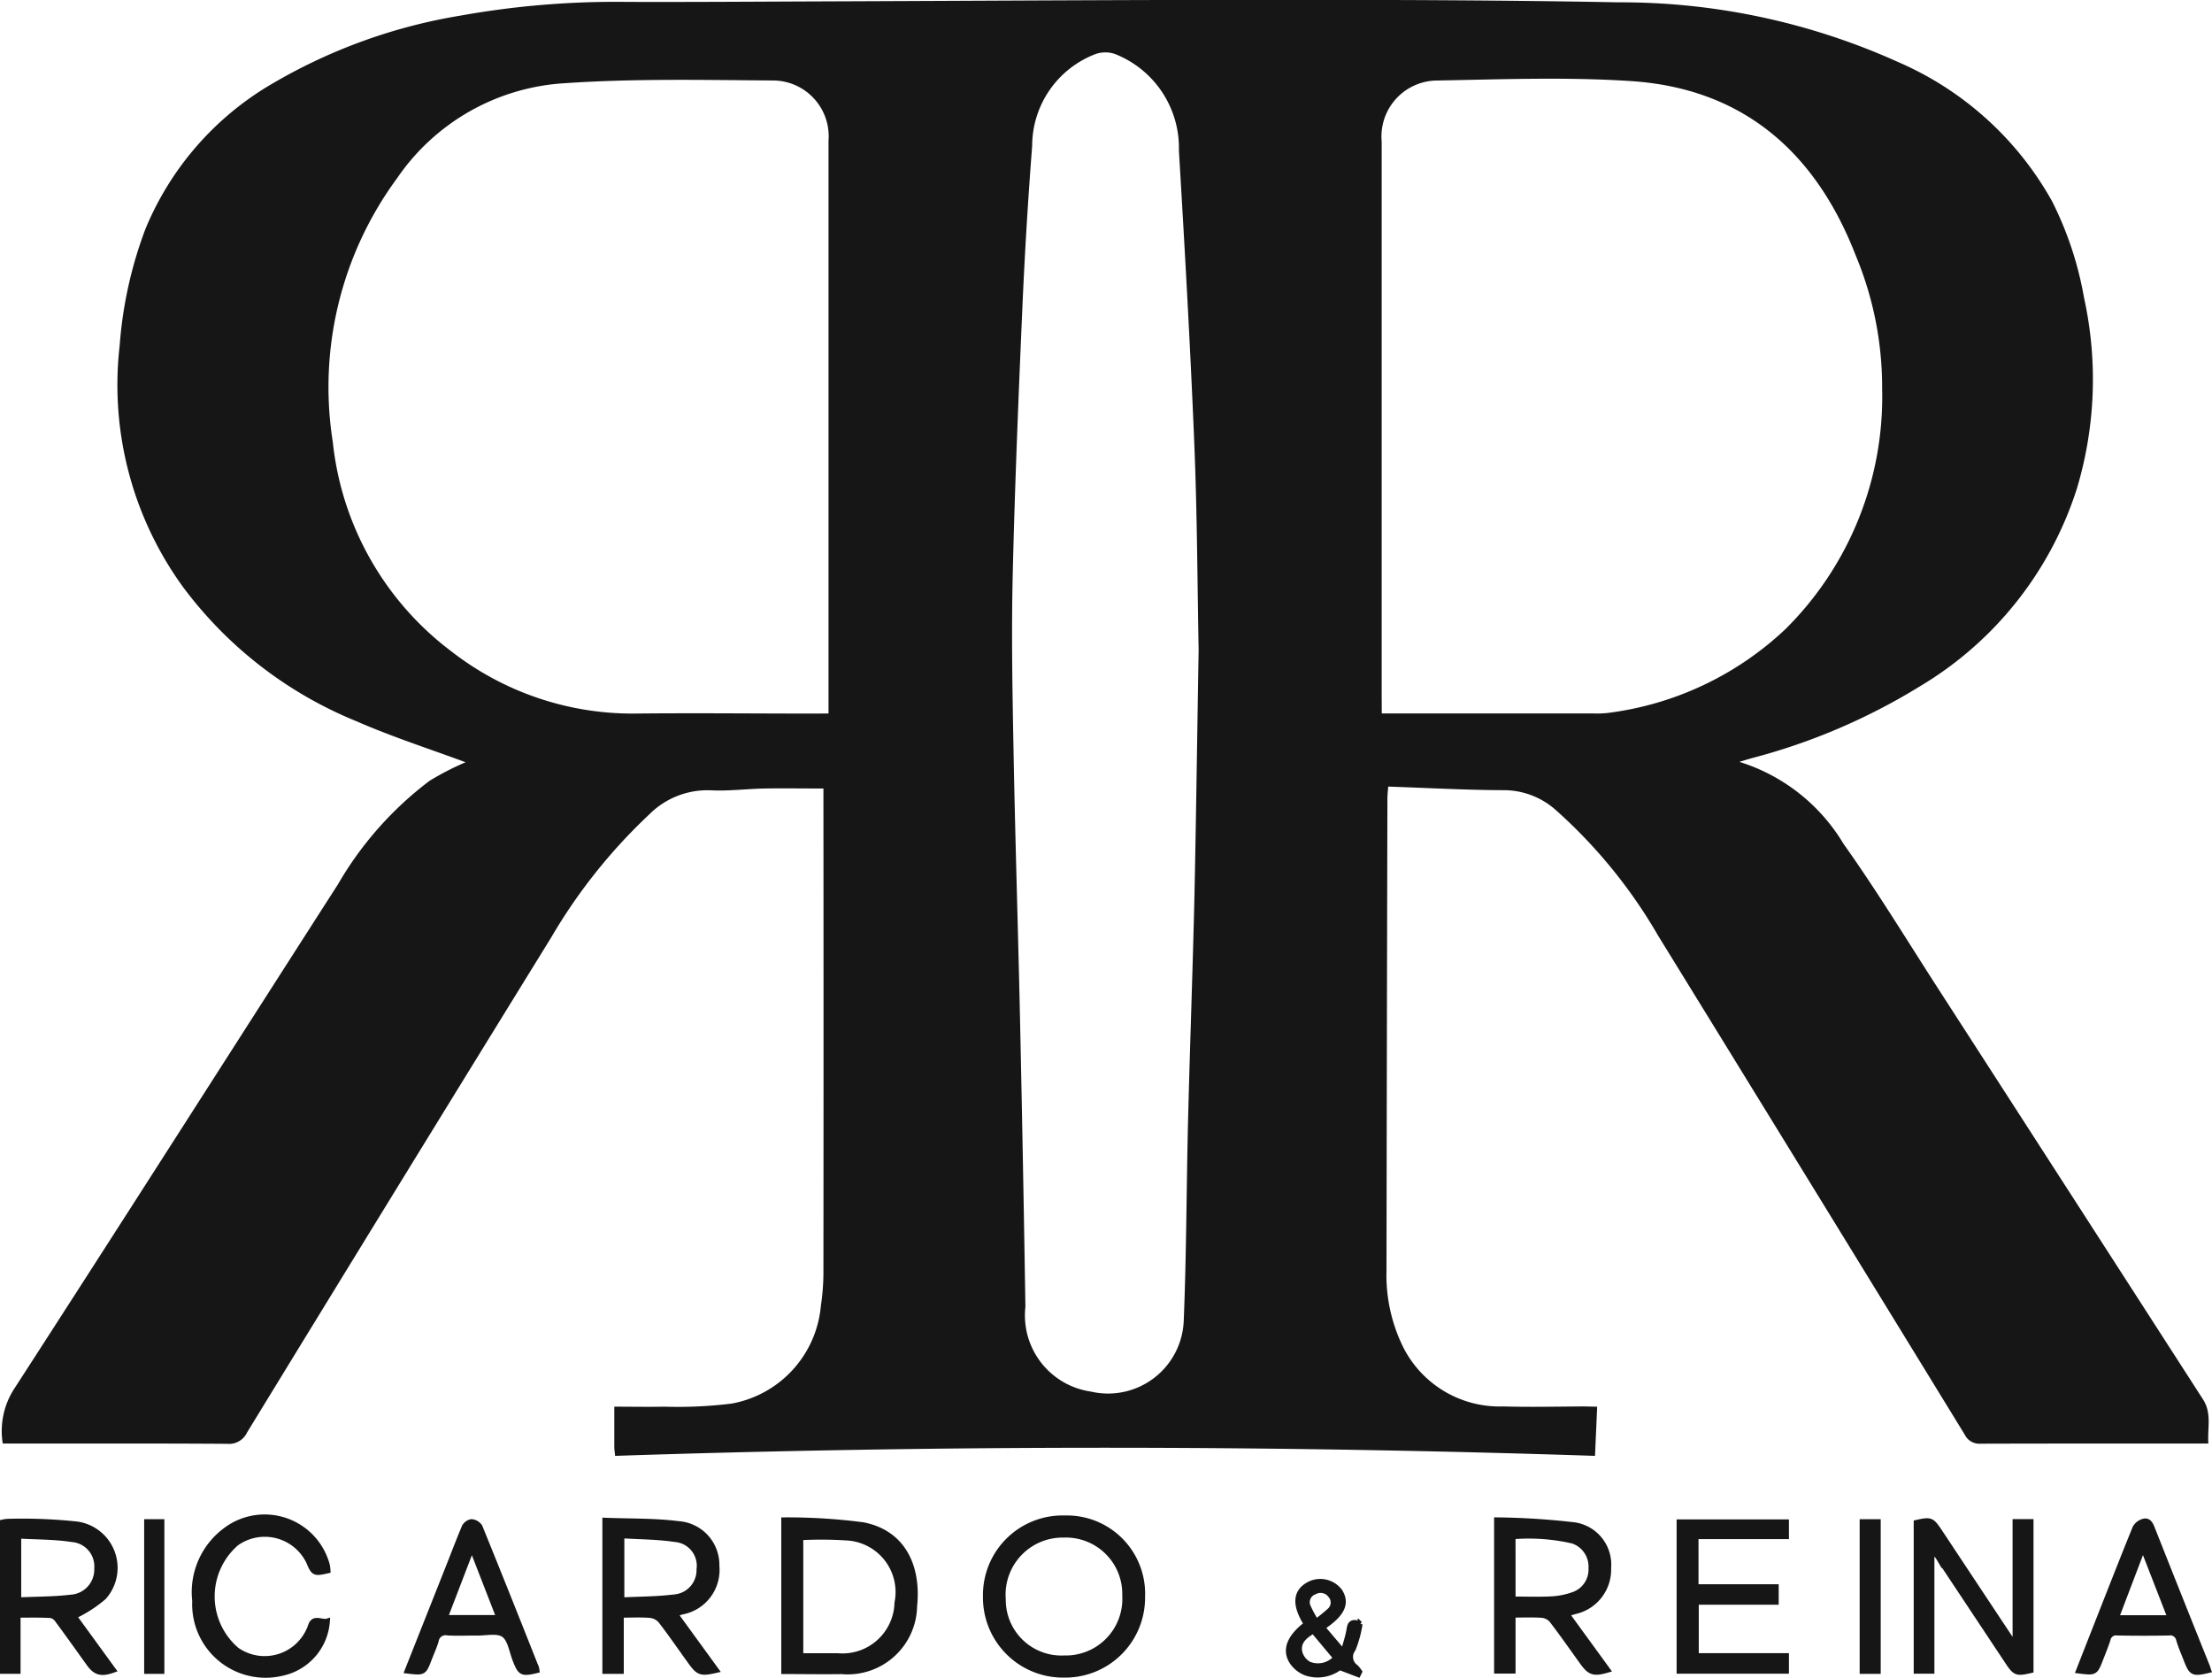<svg viewBox="0 0 81.764 62.004" height="62.004" width="81.764" xmlns="http://www.w3.org/2000/svg"><g transform="translate(1846.697 138.77)" id="rr-logomovil"><path fill="#161616" transform="translate(0 0)" d="M-1787.659-86.786c-.027.616-.052,1.175-.08,1.817q-18.13-.6-36.221,0c-.016-.164-.03-.245-.03-.327,0-.48,0-.959,0-1.491.631,0,1.244.012,1.855,0a15.98,15.98,0,0,0,2.5-.117,4.035,4.035,0,0,0,3.281-3.614,8.374,8.374,0,0,0,.094-1.186q.008-8.76,0-17.521v-.406c-.752,0-1.471-.011-2.19,0-.657.013-1.316.1-1.969.067a3.033,3.033,0,0,0-2.275.887,20.243,20.243,0,0,0-3.627,4.548q-5.642,9.139-11.246,18.3a.73.73,0,0,1-.715.415c-2.618-.018-5.236-.01-7.855-.01h-.458a2.874,2.874,0,0,1,.4-1.988c4.016-6.209,7.991-12.447,11.986-18.671a12.866,12.866,0,0,1,3.393-3.834,10.351,10.351,0,0,1,1.329-.684c-1.273-.474-2.7-.931-4.066-1.529a15.055,15.055,0,0,1-6.372-4.939,12.7,12.7,0,0,1-2.348-8.936,15.357,15.357,0,0,1,.948-4.294,11.122,11.122,0,0,1,4.748-5.411,20.192,20.192,0,0,1,6.9-2.483,32.566,32.566,0,0,1,6.133-.507c2.426.008,4.853-.01,7.279-.019,5.605-.02,11.21-.058,16.816-.057,4.194,0,8.388.012,12.581.092a24.914,24.914,0,0,1,10.334,2.207,11.932,11.932,0,0,1,5.688,5.142,12.737,12.737,0,0,1,1.181,3.56,14.043,14.043,0,0,1-.261,7.056,13.16,13.16,0,0,1-5.824,7.324,22.854,22.854,0,0,1-6.195,2.643c-.139.039-.277.082-.458.136a6.858,6.858,0,0,1,3.847,3.026c1.233,1.734,2.344,3.561,3.5,5.353q4.9,7.589,9.789,15.178c.336.52.159,1.058.2,1.633h-.446c-2.66,0-5.319,0-7.979.007a.6.6,0,0,1-.582-.337q-5.659-9.23-11.338-18.446a18.808,18.808,0,0,0-3.807-4.66,2.892,2.892,0,0,0-1.925-.707c-1.4-.006-2.791-.084-4.239-.133-.011.15-.03.3-.03.448q-.021,8.716-.034,17.433a6.026,6.026,0,0,0,.6,2.8,3.989,3.989,0,0,0,3.711,2.225c1,.029,2,.005,3,0Zm-7.962-25.618h7.849a3.559,3.559,0,0,0,.493-.018,11.683,11.683,0,0,0,6.58-3.1,12.091,12.091,0,0,0,3.573-8.889,12.641,12.641,0,0,0-.978-4.923c-1.505-3.88-4.23-6.171-8.3-6.439-2.389-.158-4.795-.064-7.192-.021a2.069,2.069,0,0,0-2.029,2.253q0,10.227,0,20.455Zm-20.451,0v-.537q0-10.313,0-20.625a2.063,2.063,0,0,0-2.055-2.23c-2.56-.017-5.128-.075-7.68.1a8.082,8.082,0,0,0-6.216,3.518,13.009,13.009,0,0,0-2.372,9.746,11.135,11.135,0,0,0,4.381,7.732,10.9,10.9,0,0,0,6.693,2.3c2.234-.025,4.467,0,6.7,0Zm13.681-2.351c-.046-2.37-.052-4.97-.158-7.566-.148-3.63-.354-7.258-.571-10.884a3.731,3.731,0,0,0-2.354-3.566,1.083,1.083,0,0,0-.731,0,3.634,3.634,0,0,0-2.339,3.387q-.226,2.929-.357,5.865c-.145,3.332-.284,6.664-.362,10-.051,2.171-.01,4.346.031,6.519.061,3.279.167,6.557.238,9.836q.116,5.342.2,10.685a2.845,2.845,0,0,0,2.419,3.134,2.8,2.8,0,0,0,3.433-2.606c.1-2.438.1-4.881.158-7.321.07-2.824.176-5.647.24-8.471C-1802.482-108.675-1802.445-111.6-1802.391-114.755Z" data-name="Trazado 25035" id="Trazado_25035"></path><g transform="translate(-1846.597 -82.691)" data-name="Grupo 4671" id="Grupo_4671"><path stroke-width="0.2" stroke="#161616" fill="#161616" transform="translate(1774.075 -16.56)" d="M-1731.949,19.495a2.851,2.851,0,0,1-2.892,2.881,2.86,2.86,0,0,1-2.9-2.909,2.842,2.842,0,0,1,2.919-2.882A2.792,2.792,0,0,1-1731.949,19.495Zm-2.884,2.263a2.189,2.189,0,0,0,2.241-2.308,2.184,2.184,0,0,0-2.267-2.248,2.208,2.208,0,0,0-2.239,2.382A2.157,2.157,0,0,0-1734.834,21.758Z" data-name="Trazado 25036" id="Trazado_25036"></path><path stroke-width="0.2" stroke="#161616" fill="#161616" transform="translate(1787.874 -16.75)" d="M-1758.995,22.435v-5.59a21.554,21.554,0,0,1,2.921.181c1.538.3,2.046,1.614,1.9,3a2.466,2.466,0,0,1-2.692,2.411C-1757.568,22.447-1758.271,22.435-1758.995,22.435Zm.613-4.947v4.378c.471,0,.924,0,1.378,0a2.024,2.024,0,0,0,2.194-1.964,2.01,2.01,0,0,0-1.81-2.4A14.472,14.472,0,0,0-1758.382,17.488Z" data-name="Trazado 25037" id="Trazado_25037"></path><path stroke-width="0.2" stroke="#161616" fill="#161616" transform="translate(1718.251 -16.833)" d="M-1643.858,21.446V16.993h.573v5.488c-.523.121-.575.1-.852-.315l-2.536-3.818a.929.929,0,0,0-.275-.294v4.451h-.565V17.024c.524-.12.567-.1.848.319q1.364,2.059,2.73,4.117Z" data-name="Trazado 25038" id="Trazado_25038"></path><path stroke-width="0.2" stroke="#161616" fill="#161616" transform="translate(1800.848 -16.791)" d="M-1775.985,20.359l1.509,2.074c-.572.13-.648.1-.961-.332-.361-.5-.711-1.011-1.089-1.5a.61.61,0,0,0-.393-.2c-.343-.028-.689-.009-1.072-.009v2.077h-.591V16.9c.919.037,1.822.012,2.708.125a1.519,1.519,0,0,1,1.417,1.554,1.574,1.574,0,0,1-1.3,1.7C-1775.817,20.3-1775.876,20.321-1775.985,20.359Zm-1.985-2.9v2.385c.661-.034,1.3-.029,1.93-.109a1,1,0,0,0,.938-1.022.981.981,0,0,0-.9-1.118C-1776.634,17.5-1777.286,17.5-1777.969,17.459Z" data-name="Trazado 25039" id="Trazado_25039"></path><path stroke-width="0.2" stroke="#161616" fill="#161616" transform="translate(1748.792 -16.751)" d="M-1690.98,20.312l1.508,2.072c-.505.148-.651.1-.931-.29-.373-.519-.739-1.043-1.128-1.551a.555.555,0,0,0-.363-.185c-.344-.025-.692-.009-1.077-.009v2.07h-.593V16.846a27.447,27.447,0,0,1,2.87.183,1.478,1.478,0,0,1,1.255,1.588,1.582,1.582,0,0,1-1.252,1.607Zm-1.991-.54c.492,0,.967.018,1.44-.007a2.874,2.874,0,0,0,.789-.159.984.984,0,0,0,.667-.98,1.006,1.006,0,0,0-.675-1.011,7.265,7.265,0,0,0-2.222-.161Z" data-name="Trazado 25040" id="Trazado_25040"></path><path stroke-width="0.2" stroke="#161616" fill="#161616" transform="translate(1846.538 -16.885)" d="M-1845.978,20.486v2.075h-.56v-5.5a1.249,1.249,0,0,1,.208-.028,19.143,19.143,0,0,1,2.53.1,1.627,1.627,0,0,1,1,2.691,4.8,4.8,0,0,1-1.1.709l1.446,1.987c-.442.158-.655.1-.9-.247-.386-.537-.769-1.076-1.162-1.608a.4.4,0,0,0-.244-.165C-1845.149,20.476-1845.539,20.486-1845.978,20.486Zm.024-.549c.661-.032,1.3-.024,1.929-.1a1.029,1.029,0,0,0,.971-1.069,1,1,0,0,0-.917-1.076c-.645-.1-1.306-.09-1.983-.13Z" data-name="Trazado 25041" id="Trazado_25041"></path><path stroke-width="0.2" stroke="#161616" fill="#161616" transform="translate(1735.974 -16.94)" d="M-1673.39,19.506h2.963v.557h-2.954v1.989h3.333v.559H-1674v-5.5h3.952v.528h-3.343Z" data-name="Trazado 25042" id="Trazado_25042"></path><path stroke-width="0.2" stroke="#161616" fill="#161616" transform="translate(1827.494 -16.495)" d="M-1815.5,20.331a2.112,2.112,0,0,1-1.652,1.91,2.614,2.614,0,0,1-3.236-2.661,2.845,2.845,0,0,1,1.143-2.62,2.39,2.39,0,0,1,3.746,1.309,1.686,1.686,0,0,1,.021.187c-.493.115-.521.1-.7-.327a1.81,1.81,0,0,0-2.683-.683,2.6,2.6,0,0,0,.013,3.942,1.8,1.8,0,0,0,2.739-.888C-1816,20.15-1815.7,20.392-1815.5,20.331Z" data-name="Trazado 25043" id="Trazado_25043"></path><path stroke-width="0.2" stroke="#161616" fill="#161616" transform="translate(1815.122 -16.922)" d="M-1800.165,22.588c.511-1.288,1.009-2.544,1.507-3.8.2-.5.39-1.009.6-1.505a.365.365,0,0,1,.259-.2.4.4,0,0,1,.311.18c.706,1.734,1.4,3.475,2.089,5.214a.5.5,0,0,1,.019.094c-.556.133-.605.1-.8-.4-.125-.321-.182-.758-.421-.922s-.667-.058-1.011-.063-.718.016-1.075-.007a.354.354,0,0,0-.419.3c-.068.227-.169.445-.254.667C-1799.557,22.66-1799.557,22.66-1800.165,22.588Zm1.391-1.961h2l-1.006-2.589Z" data-name="Trazado 25044" id="Trazado_25044"></path><path stroke-width="0.2" stroke="#161616" fill="#161616" transform="translate(1704.813 -16.861)" d="M-1628.076,22.524c.255-.649.507-1.292.76-1.935.44-1.117.877-2.236,1.33-3.348a.5.5,0,0,1,.285-.228c.175-.06.261.054.327.219q1.009,2.549,2.031,5.093c.023.058.042.119.063.181-.574.134-.622.11-.821-.4-.094-.242-.2-.482-.273-.73a.327.327,0,0,0-.38-.255c-.63.013-1.26.011-1.889,0a.309.309,0,0,0-.355.241c-.079.247-.179.487-.273.73C-1627.469,22.6-1627.47,22.6-1628.076,22.524Zm3.386-1.952-1.012-2.6-.99,2.6Z" data-name="Trazado 25045" id="Trazado_25045"></path><path stroke-width="0.2" stroke="#161616" fill="#161616" transform="translate(1758.744 -22.371)" d="M-1710.551,26.309c-.431-.693-.414-1.155.039-1.434a.9.9,0,0,1,1.19.224c.281.444.093.847-.644,1.332l.779.917c.09-.338.177-.588.217-.845.032-.2.088-.309.391-.2a4.113,4.113,0,0,1-.253.932.463.463,0,0,0,.1.667,1.212,1.212,0,0,1,.138.171l-.047.095-.683-.26a1.351,1.351,0,0,1-1.258.2,1.1,1.1,0,0,1-.493-.392C-1711.371,27.27-1711.182,26.793-1710.551,26.309Zm.253.25c-.334.189-.584.416-.508.787a.711.711,0,0,0,.343.447.883.883,0,0,0,1-.235Zm.1-.335a6.36,6.36,0,0,0,.5-.406.4.4,0,0,0,.049-.56.462.462,0,0,0-.611-.139.406.406,0,0,0-.241.534A4.715,4.715,0,0,0-1710.193,26.224Z" data-name="Trazado 25046" id="Trazado_25046"></path><path stroke-width="0.2" stroke="#161616" fill="#161616" transform="translate(1723.918 -16.93)" d="M-1654.6,22.608h-.578V17.093h.578Z" data-name="Trazado 25047" id="Trazado_25047"></path><path stroke-width="0.2" stroke="#161616" fill="#161616" transform="translate(1832.257 -16.928)" d="M-1826.381,22.606h-.547V17.09h.547Z" data-name="Trazado 25048" id="Trazado_25048"></path></g></g></svg>